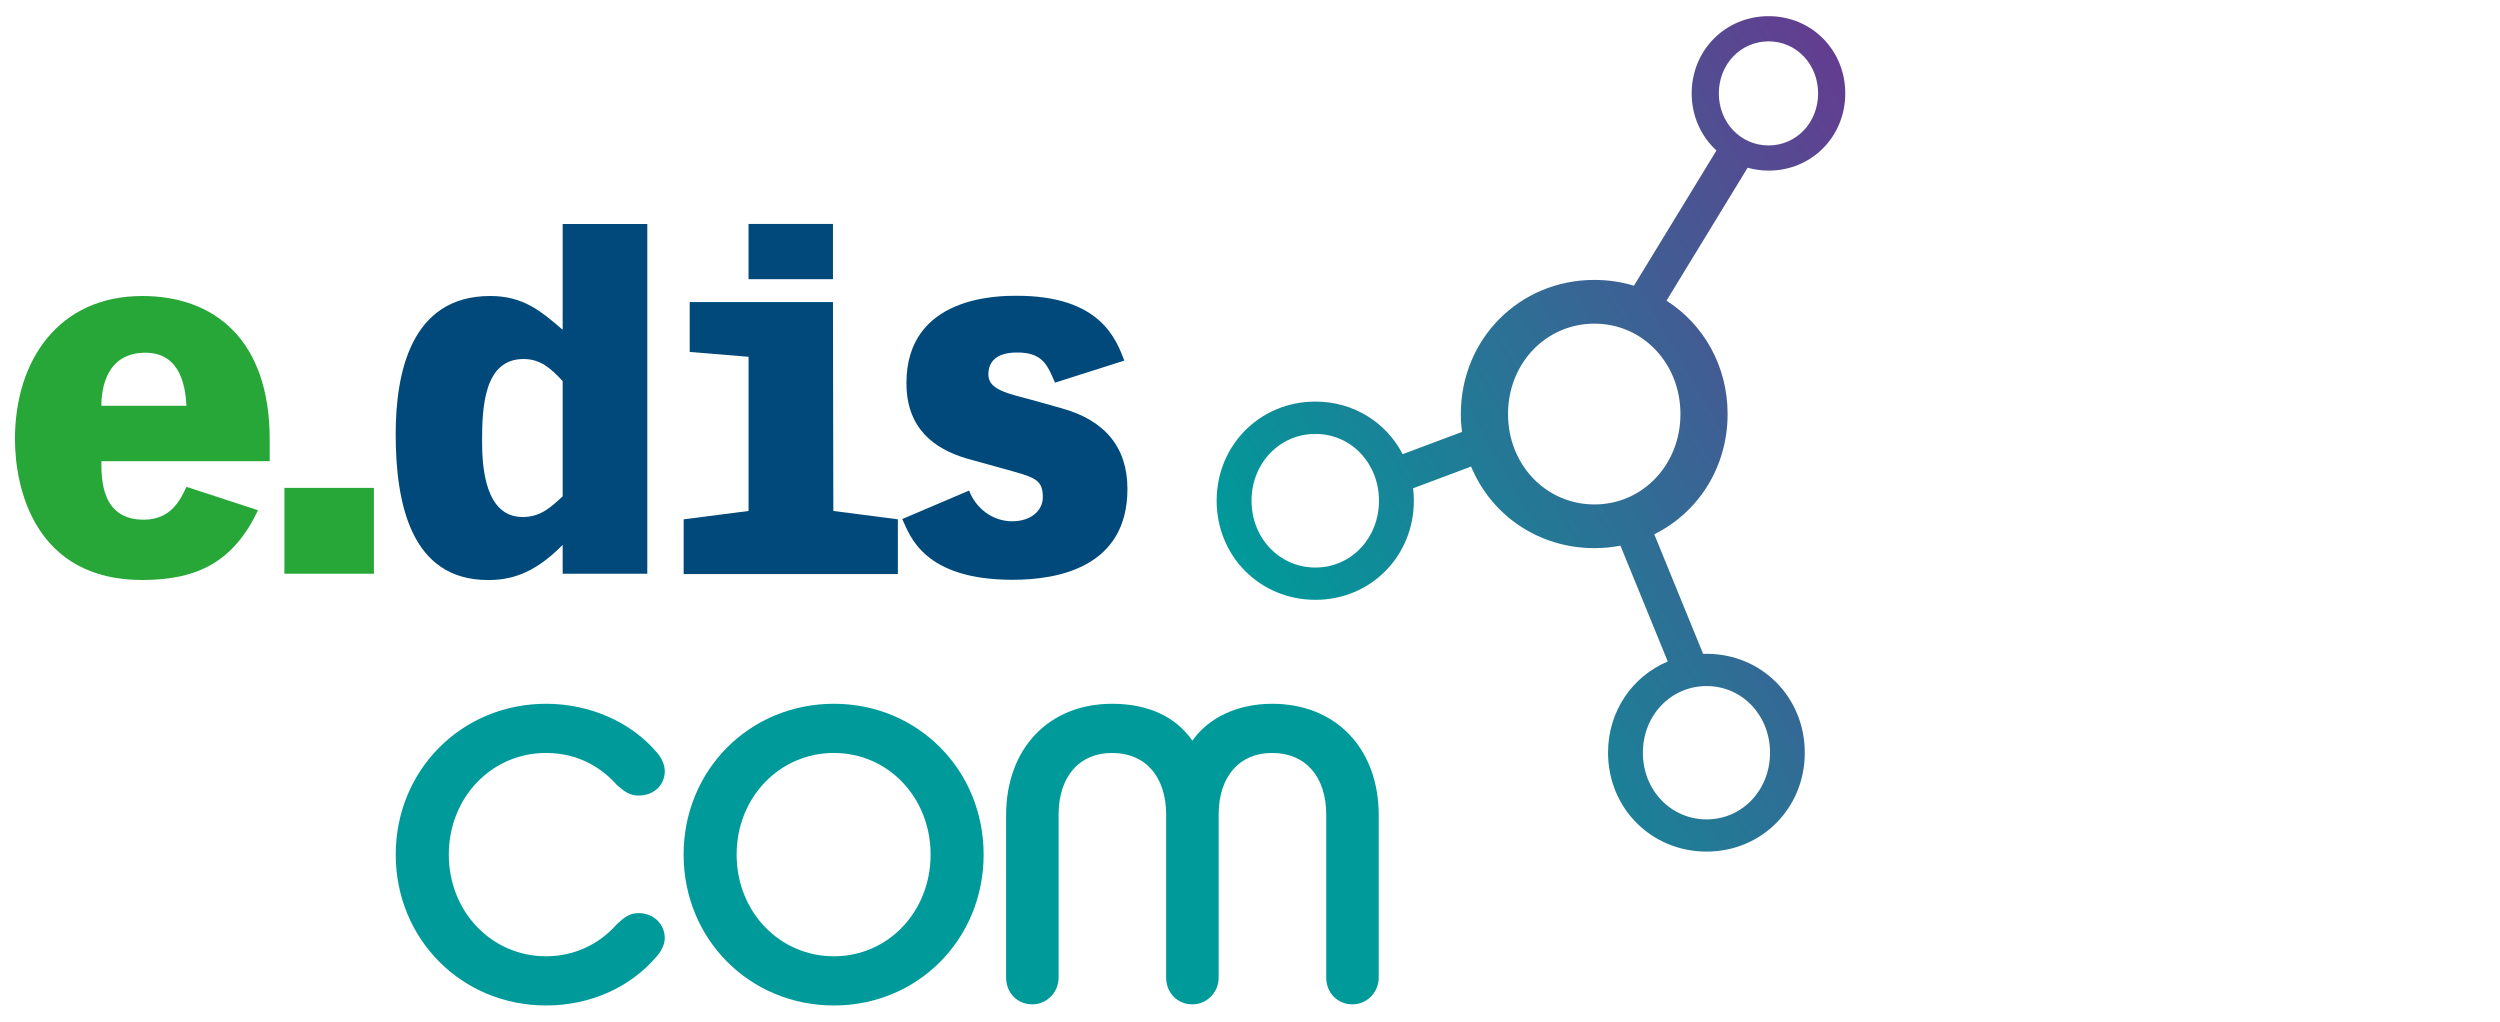 <?xml version="1.0"?>
<svg width="1200" height="490.39" xmlns="http://www.w3.org/2000/svg" xmlns:svg="http://www.w3.org/2000/svg" enable-background="new 0 0 892.91 390.39" version="1.1" xml:space="preserve">
 <style type="text/css">.st0{fill-rule:evenodd;clip-rule:evenodd;fill:#FFFFFF;}
	.st1{fill:#FFFFFF;}
	.st2{fill-rule:evenodd;clip-rule:evenodd;}
	.st3{fill-rule:evenodd;clip-rule:evenodd;fill:#27A737;}
	.st4{fill-rule:evenodd;clip-rule:evenodd;fill:#00497A;}
	.st5{fill:#00497A;}
	.st6{fill:#27A737;} 
	.st7{fill:#009A9A;}
	.st8{fill:url(#SVGID_1_);}
	.st9{fill:url(#SVGID_00000070082903485513921800000007614032591326075801_);}</style>
 <linearGradient gradientUnits="userSpaceOnUse" id="SVGID_1_" x1="627.28" x2="948.38" y1="328.46" y2="143.07">
  <stop offset="0" stop-color="#009A9A"/>
  <stop offset="1" stop-color="#633D90"/>
 </linearGradient>
 <g class="layer">
  <title>Layer 1</title>
  <path class="st3" d="m68.32,142.08c-40.19,0 -61.14,30.89 -61.14,68.7c0,23.55 9.51,67.62 61.14,67.62c26.57,0 43.86,-8.86 55.53,-33.49l-34.35,-11.23c-2.81,6.05 -7.35,15.77 -20.53,15.77c-20.31,0 -20.31,-19.44 -20.31,-28.09l80.8,0l0,-10.36c0,-48.39 -27,-68.92 -61.14,-68.92l0,0l0,0zm-19.66,52.72c0,-7.99 2.16,-25.49 21.17,-25.49c17.28,0 19.23,17.28 19.66,25.49l-40.83,0l0,0l0,0z" id="svg_1"/>
  <path class="st4" d="m310.7,107.51l-40.62,0l0,50.77c-10.37,-8.86 -18.8,-16.2 -34.78,-16.2c-38.24,0 -45.37,37.16 -45.37,66.33c0,32.84 7.13,70 44.29,70c10.15,0 21.6,-2.38 35.86,-16.85l0,13.83l40.62,0l0,-167.88l0,0l0,0zm-40.62,130.72c-5.4,4.97 -10.37,9.94 -19.23,9.94c-18.15,0 -19.45,-24.42 -19.45,-36.3c0,-16.2 0.86,-39.54 19.88,-39.54c8.21,0 13.18,4.54 18.8,10.59l0,55.31l0,0l0,0z" id="svg_2"/>
  <polygon class="st5" id="svg_3" points="359.3,134.01 399.82,134.01 399.82,107.49 359.3,107.49 359.3,134.01 359.3,134.01 "/>
  <polygon class="st5" id="svg_4" points="328.15,275.55 430.97,275.55 430.97,249.28 400,245.26 399.82,145 331.06,145 331.06,168.94   359.31,171.26 359.31,245.26 328.16,249.28 328.15,275.55 328.15,275.55 "/>
  <path class="st5" d="m539.66,173.08c-4.1,-10.8 -11.88,-31.11 -51.64,-31.11c-8.64,0 -52.93,0 -52.93,41.92c0,22.04 13.61,31.54 28.52,36.08l23.33,6.48c10.59,3.02 13.61,4.54 13.61,12.31c0,6.05 -5.4,11.45 -14.69,11.45c-9.51,0 -17.5,-6.27 -20.7,-14.74l-32.07,13.67c3.67,8 10.21,29.16 52.99,29.16c21.82,0 55.09,-6.05 55.09,-43.64c0,-20.31 -11.23,-33.06 -31.54,-38.67l-13.83,-3.89c-12.1,-3.24 -21.39,-4.97 -21.39,-12.31c0,-6.05 3.68,-10.59 13.83,-10.59c12.1,0 14.48,5.83 18.15,14.48l33.27,-10.6l0,0l0,0z" id="svg_5"/>
  <polygon class="st6" id="svg_6" points="136.51,275.39 179.47,275.39 179.47,234.18 136.51,234.18 136.51,275.39 136.51,275.39 "/>
  <g id="svg_7">
   <path class="st7" d="m661.79,391.34l0,77.9c0,7.07 -5.66,12.85 -12.6,12.85c-7.19,0 -12.6,-5.52 -12.6,-12.85l0,-78.17c0,-18.3 -9.94,-29.65 -25.94,-29.65c-15.86,0 -25.7,11.36 -25.7,29.65l0,78.17c0,7.07 -5.64,12.85 -12.6,12.85c-7.17,0 -12.6,-5.52 -12.6,-12.85l0,-78.17c0,-18.3 -9.94,-29.65 -25.94,-29.65c-15.84,0 -25.68,11.36 -25.68,29.65l0,78.17c0,7.07 -5.66,12.85 -12.6,12.85c-7.19,0 -12.6,-5.52 -12.6,-12.85l0,-77.9c0,-32.03 20.44,-53.53 50.88,-53.53c17.18,0 30.42,6.09 38.54,17.71c7.76,-11.14 21.83,-17.71 38.3,-17.71c30.59,0 51.14,21.5 51.14,53.53z" id="svg_8"/>
  </g>
  <g id="svg_9">
   <path class="st7" d="m400.27,337.81c-40.46,0 -72.14,31.8 -72.14,72.4c0,40.6 31.68,72.42 72.14,72.42c40.31,0 71.87,-31.82 71.87,-72.42c0,-40.6 -31.56,-72.4 -71.87,-72.4zm0,121.21c-26.18,0 -46.69,-21.44 -46.69,-48.81s20.52,-48.79 46.69,-48.79c26.04,0 46.42,21.42 46.42,48.79s-20.38,48.81 -46.42,48.81z" id="svg_10"/>
  </g>
  <g id="svg_11">
   <path class="st7" d="m319.09,450.36c0,2.59 -1.45,5.92 -3.67,8.47c-12.69,15.11 -32.15,23.8 -53.31,23.8c-40.46,0 -72.16,-31.82 -72.16,-72.42c0,-40.6 31.7,-72.4 72.16,-72.4c21.01,0 40.95,8.8 53.33,23.56c2.24,2.55 3.66,5.9 3.66,8.71c0,6.84 -5.31,11.79 -12.6,11.79c-4.32,0 -6.82,-2.08 -9.47,-4.28l-1.04,-0.9c-6.17,-6.96 -17.08,-15.27 -33.88,-15.27c-26.18,0 -46.69,21.42 -46.69,48.79s20.52,48.81 46.69,48.81c13.11,0 25.15,-5.42 33.88,-15.29l0.61,-0.57c2.65,-2.4 5.38,-4.87 9.9,-4.87c7.17,0 12.59,5.19 12.59,12.07z" id="svg_12"/>
  </g>
  <path class="st8" d="m848.93,81.9c20.64,0 36.8,-16.28 36.8,-37.07s-16.16,-37.07 -36.8,-37.07c-20.7,0 -36.93,16.28 -36.93,37.07c0,10.98 4.56,20.68 11.89,27.41l-39.6,64.9c-5.97,-1.8 -12.33,-2.78 -18.95,-2.78c-35.96,0 -64.14,28.28 -64.14,64.38c0,2.92 0.2,5.78 0.56,8.59l-28.48,10.67c-7.82,-15.13 -23.46,-25.24 -41.88,-25.24c-26.58,0 -47.41,20.91 -47.41,47.58c0,26.68 20.83,47.58 47.41,47.58c26.5,0 47.25,-20.91 47.25,-47.58c0,-2.02 -0.13,-4.01 -0.37,-5.96l27.85,-10.44c9.59,23.22 32.2,39.17 59.2,39.17c4.29,0 8.46,-0.42 12.48,-1.19l22.72,55.6c-17,7.13 -28.67,23.83 -28.67,43.78c0,26.62 20.78,47.47 47.3,47.47c26.44,0 47.14,-20.86 47.14,-47.47c0,-26.62 -20.7,-47.47 -47.14,-47.47c-0.55,0 -1.1,0.02 -1.65,0.04l-23.46,-57.41c21.04,-10.42 35.2,-32.1 35.2,-57.73c0,-23.16 -11.57,-43.09 -29.33,-54.41l38.94,-63.81c3.2,0.89 6.57,1.39 10.07,1.39zm-217.53,190.52c-17.2,0 -30.66,-14.08 -30.66,-32.07s13.47,-32.07 30.66,-32.07c17.12,0 30.51,14.08 30.51,32.07s-13.39,32.07 -30.51,32.07zm218.21,88.89c0,17.95 -13.36,32 -30.44,32c-17.16,0 -30.59,-14.05 -30.59,-32s13.44,-32 30.59,-32c17.08,0 30.44,14.05 30.44,32zm-84.27,-119.18c-23.27,0 -41.49,-19.05 -41.49,-43.39c0,-24.34 18.22,-43.39 41.49,-43.39c23.16,0 41.27,19.05 41.27,43.39c0,24.34 -18.12,43.39 -41.27,43.39zm83.59,-222.28c13.33,0 23.76,10.97 23.76,24.98s-10.43,24.98 -23.76,24.98c-13.4,0 -23.89,-10.97 -23.89,-24.98s10.5,-24.98 23.89,-24.98z" id="svg_13"/>
 </g>
</svg>